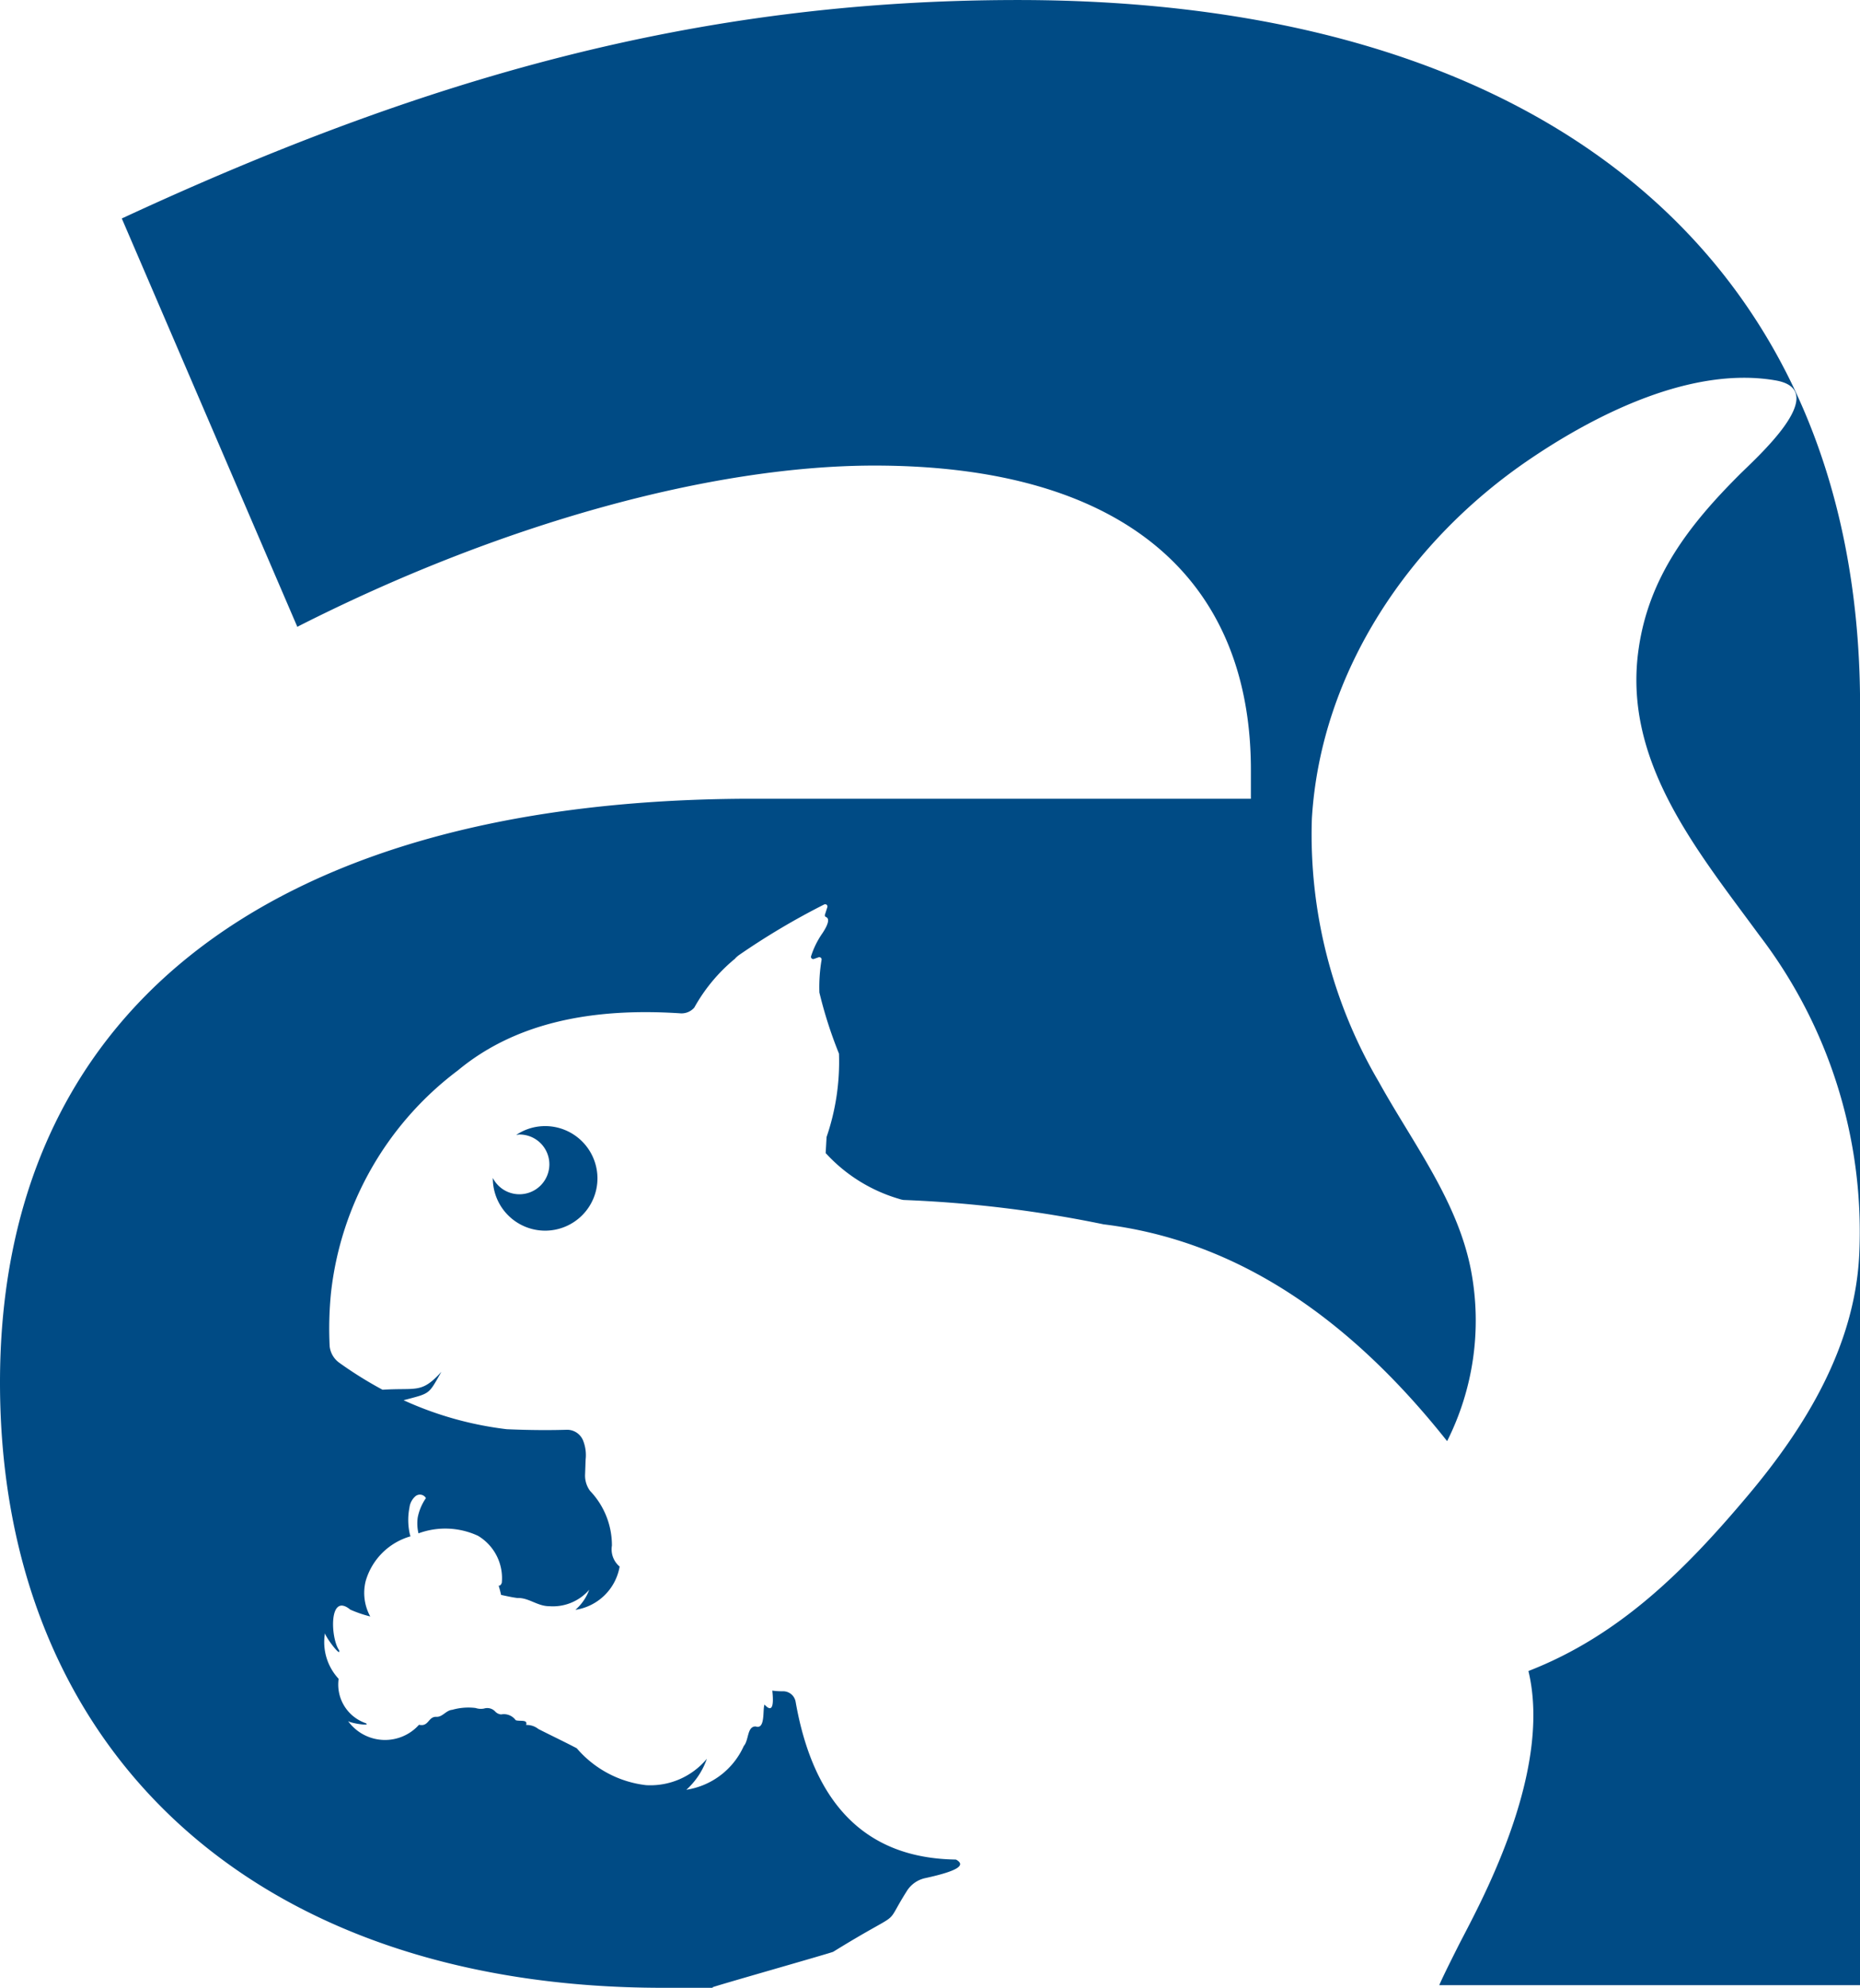 <?xml version="1.0" encoding="UTF-8"?>
<svg xmlns="http://www.w3.org/2000/svg" width="71.407" height="76.284" viewBox="0 0 71.407 76.284">
  <path id="Path_29141" data-name="Path 29141" d="M2831.336-8960.716h-1.881c-15.821,0-25.455-9.214-25.455-23.23s10.046-22.268,28.485-22.4h19.538v-1.1c0-7.285-4.817-11.687-14.452-11.687-6.194,0-14.31,2.2-22.157,6.187l-6.738-15.67c11.554-5.355,22.011-8.382,34.4-8.383,20.366,0,32.2,10.038,32.333,26.8v49.381h-16.153c.05-.128.219-.49.722-1.489.682-1.354,3.662-6.562,2.7-10.566,3.483-1.354,5.995-3.847,8.422-6.732,2.214-2.627,4.108-5.725,4.278-9.248a18.717,18.717,0,0,0-3.839-12.26c-2.4-3.274-5.271-6.705-4.624-11.027.4-2.729,1.936-4.715,3.831-6.611.637-.645,3.632-3.269,1.418-3.651-3.2-.553-6.845,1.276-9.386,2.992-4.639,3.123-8.074,8.163-8.414,13.826a18.741,18.741,0,0,0,2.575,10.111c1.306,2.359,3.051,4.593,3.547,7.292a10.291,10.291,0,0,1-.93,6.486c-4.135-5.216-8.555-7.754-13.187-8.32a46.863,46.863,0,0,0-7.677-.935.88.88,0,0,1-.176-.042,6.157,6.157,0,0,1-2.818-1.758l.035-.616a8.9,8.9,0,0,0,.476-3.2,16.708,16.708,0,0,1-.753-2.349v-.02a6.256,6.256,0,0,1,.085-1.229.089.089,0,0,0-.112-.1l-.185.065a.085.085,0,0,1-.106-.106,3.279,3.279,0,0,1,.439-.886c.305-.462.22-.582.135-.617a.071.071,0,0,1-.042-.09l.091-.284a.087.087,0,0,0-.12-.108,27.779,27.779,0,0,0-3.263,1.937.985.985,0,0,0-.185.17l-.007,0a6.551,6.551,0,0,0-1.525,1.838s-.008.014-.008.014a.649.649,0,0,1-.524.219c-3.427-.228-6.358.369-8.549,2.189a12.37,12.37,0,0,0-4.874,8.549,13.753,13.753,0,0,0-.05,2.041.9.9,0,0,0,.368.629,15.263,15.263,0,0,0,1.661,1.036c1.269-.079,1.469.134,2.156-.574.029-.035.07-.072.1-.114a.4.4,0,0,1-.036.071c-.462.814-.4.751-1.411,1.02a13.3,13.3,0,0,0,3.965,1.113h.008c.816.035,1.582.042,2.284.021a.662.662,0,0,1,.647.446,1.511,1.511,0,0,1,.085.694l-.022.595a.993.993,0,0,0,.192.61,3.025,3.025,0,0,1,.839,2.1.864.864,0,0,0,.276.787l.021.014a2.031,2.031,0,0,1-1.7,1.664,1.867,1.867,0,0,0,.532-.771,1.845,1.845,0,0,1-1.539.631c-.454,0-.787-.333-1.22-.314-.206-.026-.42-.076-.624-.118-.029-.122-.058-.241-.094-.354.065,0,.1-.051.121-.115a1.893,1.893,0,0,0-.914-1.8,2.984,2.984,0,0,0-2.285-.094,1.639,1.639,0,0,1-.029-.61,1.973,1.973,0,0,1,.306-.73c.006,0,.006-.011.006-.011l-.006-.016a.266.266,0,0,0-.391-.06.683.683,0,0,0-.233.442,2.441,2.441,0,0,0,.021,1.041.446.446,0,0,0,.021.058,2.505,2.505,0,0,0-1.724,1.723,1.88,1.88,0,0,0,.177,1.352,4.7,4.7,0,0,1-.766-.262c-.83-.682-.76,1.085-.433,1.552.1.319-.5-.467-.539-.646a2.065,2.065,0,0,0,.525,1.75,1.567,1.567,0,0,0,1.035,1.7c.234.128-.561.008-.674-.079a1.752,1.752,0,0,0,2.724.142c.376.085.347-.306.653-.306.248.023.375-.247.625-.269a2.265,2.265,0,0,1,.893-.069.642.642,0,0,0,.327.021.416.416,0,0,1,.426.113.353.353,0,0,0,.228.113.559.559,0,0,1,.56.221c.156.056.474-.044.4.184a.706.706,0,0,1,.469.153c.49.25.986.484,1.475.74a4.123,4.123,0,0,0,2.661,1.416,2.82,2.82,0,0,0,2.335-1.014,2.867,2.867,0,0,1-.789,1.191,2.9,2.9,0,0,0,2.206-1.68c.2-.228.121-.75.454-.75.384.134.263-.653.341-.84.3.329.362.046.3-.535a2.694,2.694,0,0,0,.406.025.487.487,0,0,1,.489.405c.689,3.926,2.7,6,6.137,6.053a.1.1,0,0,1,.042.013c.334.2.094.418-1.206.7a1.107,1.107,0,0,0-.7.489c-.964,1.523.015.581-2.83,2.337-.071.044-4.739,1.367-4.641,1.367l.029.009Zm-8.416-31.069v-.009a1.148,1.148,0,0,0,1.022.625,1.151,1.151,0,0,0,1.149-1.147,1.146,1.146,0,0,0-1.149-1.146c-.042,0-.077.014-.121.014a1.989,1.989,0,0,1,1.108-.337v0a2.009,2.009,0,0,1,2.008,2.006,2.01,2.01,0,0,1-2.008,2.007A2.01,2.01,0,0,1,2822.92-8991.785ZM2843.07-9037h0Z" transform="translate(-2804 9037)" fill="#004b85"></path>
</svg>
